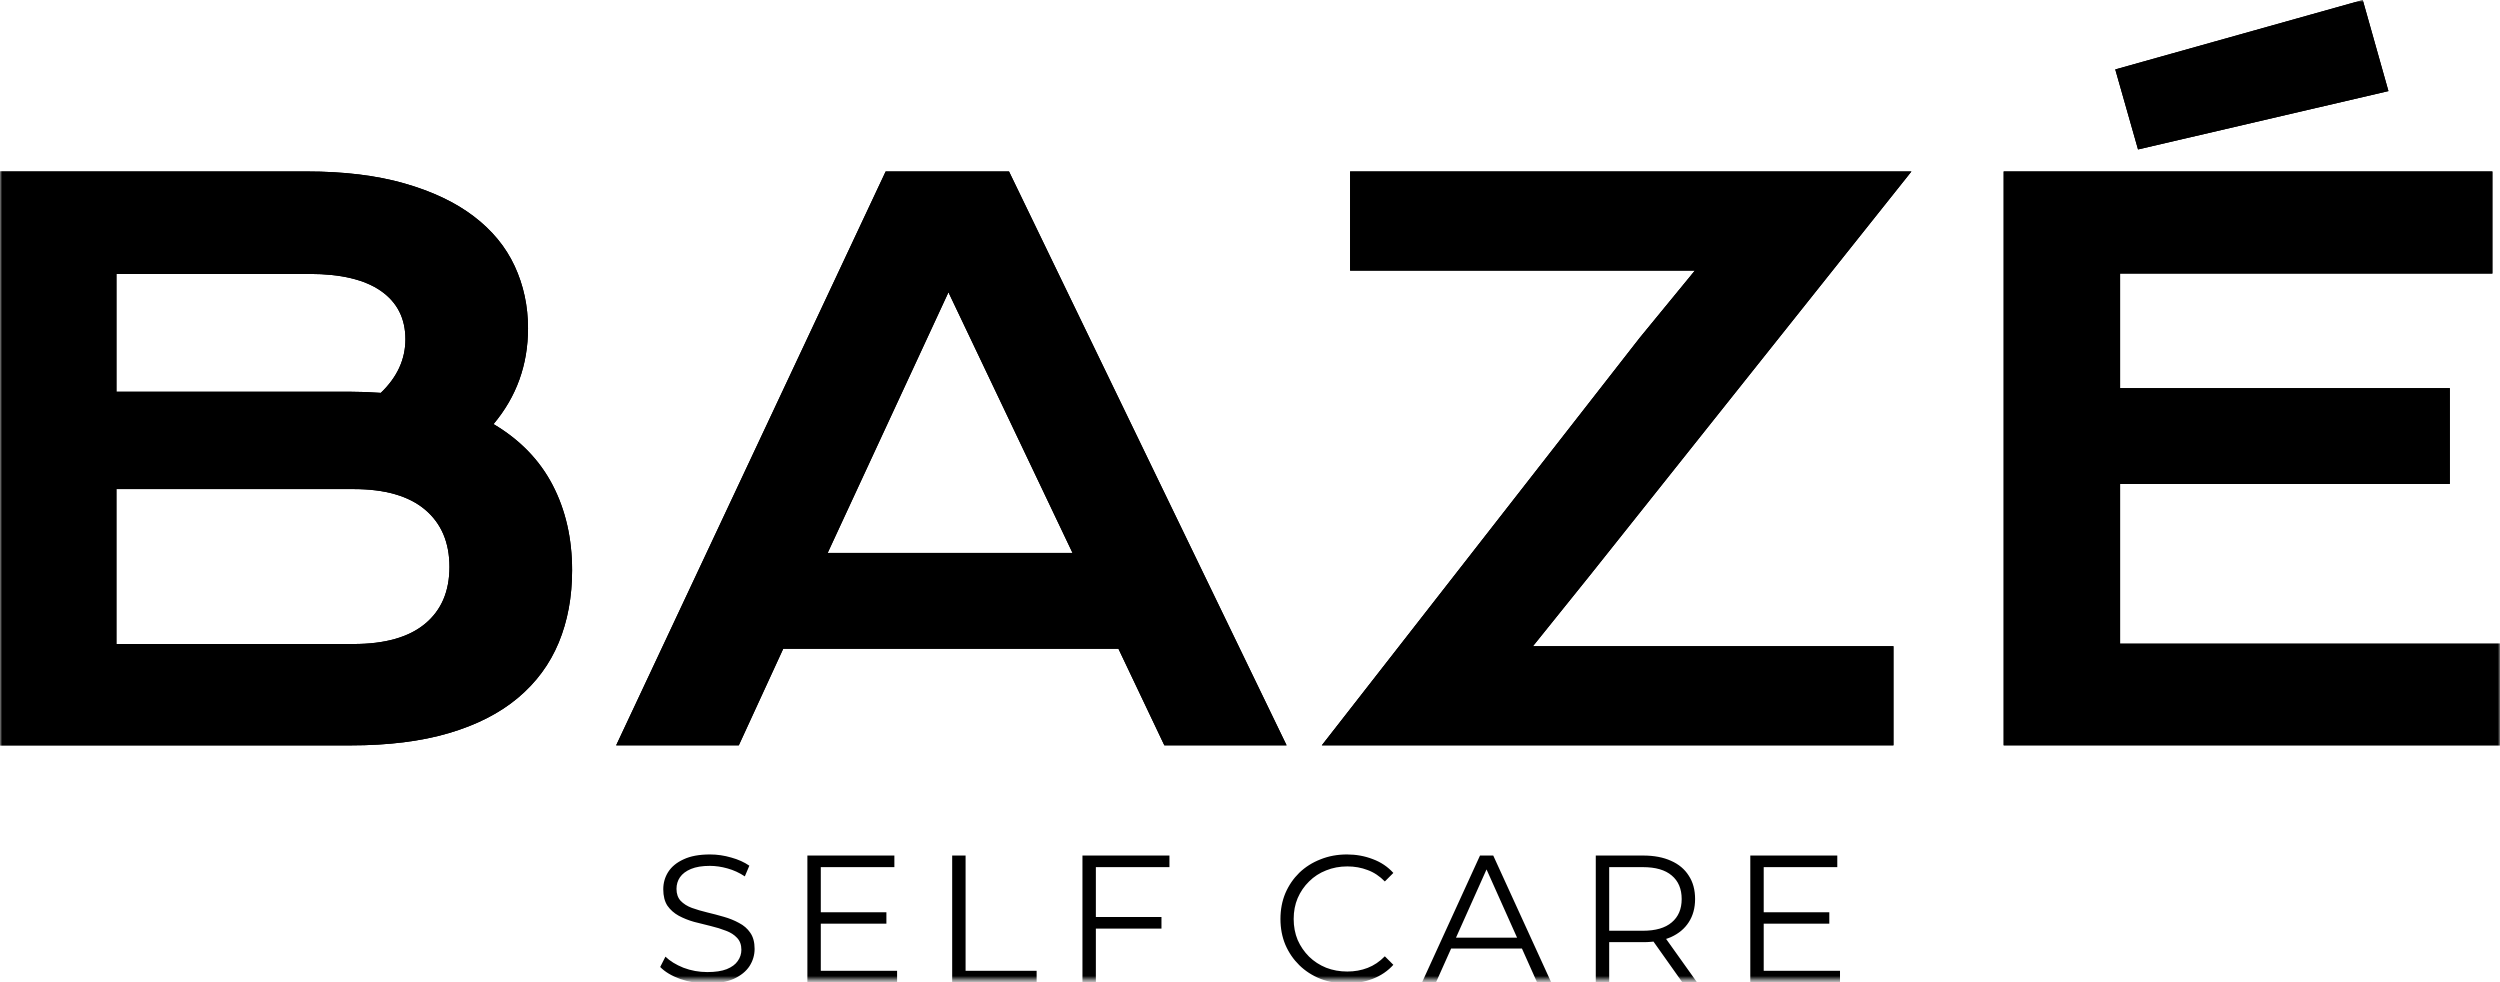 <?xml version="1.0" encoding="UTF-8"?> <svg xmlns="http://www.w3.org/2000/svg" width="593" height="233" viewBox="0 0 593 233" fill="none"> <mask id="mask0_1019_161" style="mask-type:luminance" maskUnits="userSpaceOnUse" x="0" y="0" width="593" height="233"> <path d="M593 0H0V232.445H593V0Z" fill="white"></path> </mask> <g mask="url(#mask0_1019_161)"> <path d="M83.88 152.76C91.311 152.76 96.956 151.162 100.823 147.964C104.68 144.772 106.608 140.273 106.608 134.472C106.608 128.666 104.68 124.134 100.823 120.883C96.956 117.631 91.311 116.011 83.88 116.011H27.616V152.76H83.88ZM83.361 92.926C85.738 92.926 88.065 93.018 90.323 93.191C94.212 89.48 96.162 85.235 96.162 80.476C96.162 75.546 94.234 71.732 90.377 69.026C86.51 66.331 80.865 64.975 73.434 64.975H27.621V92.926H83.361ZM0.016 40.67H72.737C81.617 40.67 89.351 41.62 95.946 43.511C102.53 45.396 108.001 47.983 112.36 51.305C116.713 54.605 119.954 58.542 122.072 63.101C124.188 67.66 125.247 72.585 125.247 77.862C125.247 86.515 122.525 94.087 117.064 100.596C123.335 104.312 128.007 109.135 131.086 115.06C134.159 120.98 135.704 127.71 135.704 135.266C135.704 141.596 134.645 147.31 132.528 152.42C130.411 157.53 127.181 161.905 122.855 165.529C118.528 169.158 113.073 171.951 106.483 173.89C99.899 175.834 92.127 176.806 83.188 176.806H0.021V40.681L0.016 40.67Z" fill="black"></path> <path d="M254.407 131.161L224.971 69.328L196.317 131.161H254.407ZM210.08 40.67H239.337L305.183 176.796H276.185L265.296 153.895H185.779L175.242 176.796H146.151L210.08 40.67Z" fill="black"></path> <path d="M388.947 80.12L402.012 64.192H320.239V40.67H453.394L377.194 136.384L363.61 153.279H449.127V176.796H313.53L388.947 80.12Z" fill="black"></path> <path d="M501.745 16.468L560.445 0L566.538 21.605L507.141 35.448L501.74 16.468H501.745ZM475.269 40.676H591.194V64.89H502.885V92.063H581.094V114.786H502.885V152.675H593.02V176.797H475.269V40.671V40.676Z" fill="black"></path> <path d="M83.88 152.76C91.306 152.76 96.956 151.162 100.818 147.964C104.68 144.772 106.613 140.273 106.613 134.472C106.613 128.666 104.68 124.134 100.818 120.883C96.962 117.631 91.306 116.011 83.88 116.011H27.616V152.76H83.88ZM83.361 92.926C85.738 92.926 88.065 93.018 90.323 93.191C94.212 89.48 96.162 85.235 96.162 80.476C96.162 75.546 94.234 71.732 90.377 69.026C86.51 66.331 80.865 64.975 73.434 64.975H27.621V92.926H83.361ZM0.016 40.67H72.737C81.617 40.67 89.351 41.62 95.946 43.511C102.53 45.396 108.001 47.983 112.36 51.305C116.713 54.605 119.954 58.542 122.072 63.101C124.188 67.66 125.247 72.585 125.247 77.862C125.247 86.515 122.514 94.087 117.064 100.596C123.335 104.312 128.002 109.135 131.086 115.06C134.159 120.98 135.704 127.71 135.704 135.266C135.704 141.596 134.645 147.31 132.528 152.42C130.4 157.53 127.181 161.905 122.855 165.529C118.528 169.158 113.073 171.951 106.483 173.89C99.899 175.834 92.127 176.806 83.188 176.806H0.021V40.681L0.016 40.67Z" fill="black"></path> <path d="M254.407 131.161L224.971 69.328L196.317 131.161H254.407ZM210.08 40.67H239.337L305.183 176.796H276.185L265.296 153.884H185.779L175.242 176.796H146.151L210.08 40.67Z" fill="black"></path> <path d="M388.947 80.12L402.012 64.192H320.239V40.67H453.394L377.194 136.384L363.61 153.279H449.127V176.796H313.53L388.947 80.12Z" fill="black"></path> <path d="M501.745 16.468L560.445 0L566.538 21.605L507.141 35.448L501.74 16.468H501.745ZM475.269 40.676H591.194V64.89H502.885V92.063H581.094V114.786H502.885V152.675H593.02V176.797H475.269V40.671V40.676Z" fill="black"></path> <path d="M167.773 233.282C165.538 233.282 163.388 232.924 161.325 232.208C159.29 231.463 157.714 230.517 156.597 229.371L157.843 226.92C158.904 227.952 160.322 228.826 162.099 229.543C163.904 230.23 165.795 230.575 167.773 230.575C169.665 230.575 171.198 230.345 172.373 229.887C173.576 229.399 174.451 228.754 174.995 227.952C175.568 227.15 175.855 226.261 175.855 225.287C175.855 224.112 175.511 223.166 174.823 222.45C174.164 221.734 173.29 221.174 172.201 220.774C171.112 220.343 169.908 219.971 168.59 219.656C167.271 219.34 165.953 219.011 164.635 218.667C163.316 218.295 162.099 217.807 160.981 217.206C159.892 216.604 159.004 215.816 158.316 214.841C157.657 213.838 157.327 212.534 157.327 210.929C157.327 209.439 157.714 208.078 158.488 206.845C159.29 205.585 160.508 204.582 162.142 203.837C163.775 203.063 165.867 202.676 168.418 202.676C170.109 202.676 171.785 202.92 173.447 203.407C175.109 203.865 176.543 204.51 177.746 205.341L176.672 207.877C175.382 207.018 174.006 206.387 172.545 205.986C171.112 205.585 169.722 205.384 168.375 205.384C166.569 205.384 165.08 205.627 163.904 206.115C162.729 206.602 161.855 207.261 161.282 208.093C160.738 208.895 160.465 209.812 160.465 210.843C160.465 212.018 160.795 212.964 161.454 213.681C162.142 214.397 163.03 214.956 164.119 215.357C165.237 215.758 166.455 216.117 167.773 216.432C169.092 216.747 170.395 217.091 171.685 217.464C173.003 217.836 174.207 218.323 175.295 218.925C176.414 219.498 177.302 220.272 177.961 221.246C178.649 222.221 178.992 223.496 178.992 225.072C178.992 226.533 178.592 227.895 177.789 229.156C176.987 230.388 175.754 231.391 174.092 232.165C172.459 232.91 170.352 233.282 167.773 233.282ZM194.349 216.389H210.254V219.097H194.349V216.389ZM194.693 230.274H212.791V233.024H191.512V202.934H212.146V205.685H194.693V230.274ZM225.856 233.024V202.934H229.037V230.274H245.888V233.024H225.856ZM259.595 217.506H275.5V220.258H259.595V217.506ZM259.939 233.024H256.758V202.934H277.392V205.685H259.939V233.024ZM319.456 233.282C317.191 233.282 315.1 232.91 313.179 232.165C311.259 231.391 309.597 230.317 308.193 228.941C306.789 227.565 305.686 225.946 304.883 224.084C304.109 222.221 303.723 220.186 303.723 217.979C303.723 215.772 304.109 213.738 304.883 211.875C305.686 210.012 306.789 208.393 308.193 207.018C309.626 205.642 311.303 204.582 313.222 203.837C315.142 203.063 317.235 202.676 319.499 202.676C321.677 202.676 323.726 203.049 325.646 203.793C327.566 204.51 329.185 205.599 330.503 207.061L328.483 209.081C327.25 207.82 325.89 206.917 324.399 206.373C322.909 205.8 321.304 205.513 319.585 205.513C317.779 205.513 316.102 205.828 314.555 206.458C313.008 207.061 311.661 207.935 310.514 209.081C309.368 210.199 308.465 211.517 307.806 213.036C307.175 214.526 306.86 216.174 306.86 217.979C306.86 219.785 307.175 221.447 307.806 222.966C308.465 224.456 309.368 225.774 310.514 226.92C311.661 228.038 313.008 228.912 314.555 229.543C316.102 230.145 317.779 230.446 319.585 230.446C321.304 230.446 322.909 230.159 324.399 229.585C325.89 229.012 327.25 228.096 328.483 226.835L330.503 228.855C329.185 230.317 327.566 231.42 325.646 232.165C323.726 232.91 321.662 233.282 319.456 233.282ZM337.303 233.024L351.058 202.934H354.197L367.952 233.024H364.599L351.961 204.783H353.251L340.613 233.024H337.303ZM342.719 224.986L343.665 222.407H361.16L362.106 224.986H342.719ZM378.518 233.024V202.934H389.781C392.331 202.934 394.524 203.349 396.357 204.18C398.192 204.983 399.596 206.158 400.57 207.706C401.574 209.224 402.075 211.073 402.075 213.251C402.075 215.371 401.574 217.206 400.57 218.753C399.596 220.272 398.192 221.447 396.357 222.278C394.524 223.08 392.331 223.481 389.781 223.481H380.281L381.699 222.02V233.024H378.518ZM399.066 233.024L391.328 222.106H394.767L402.548 233.024H399.066ZM381.699 222.278L380.281 220.774H389.695C392.704 220.774 394.982 220.114 396.53 218.796C398.106 217.478 398.894 215.629 398.894 213.251C398.894 210.843 398.106 208.981 396.53 207.662C394.982 206.344 392.704 205.685 389.695 205.685H380.281L381.699 204.18V222.278ZM418.009 216.389H433.913V219.097H418.009V216.389ZM418.352 230.274H436.449V233.024H415.171V202.934H435.805V205.685H418.352V230.274Z" fill="black"></path> </g> </svg> 
